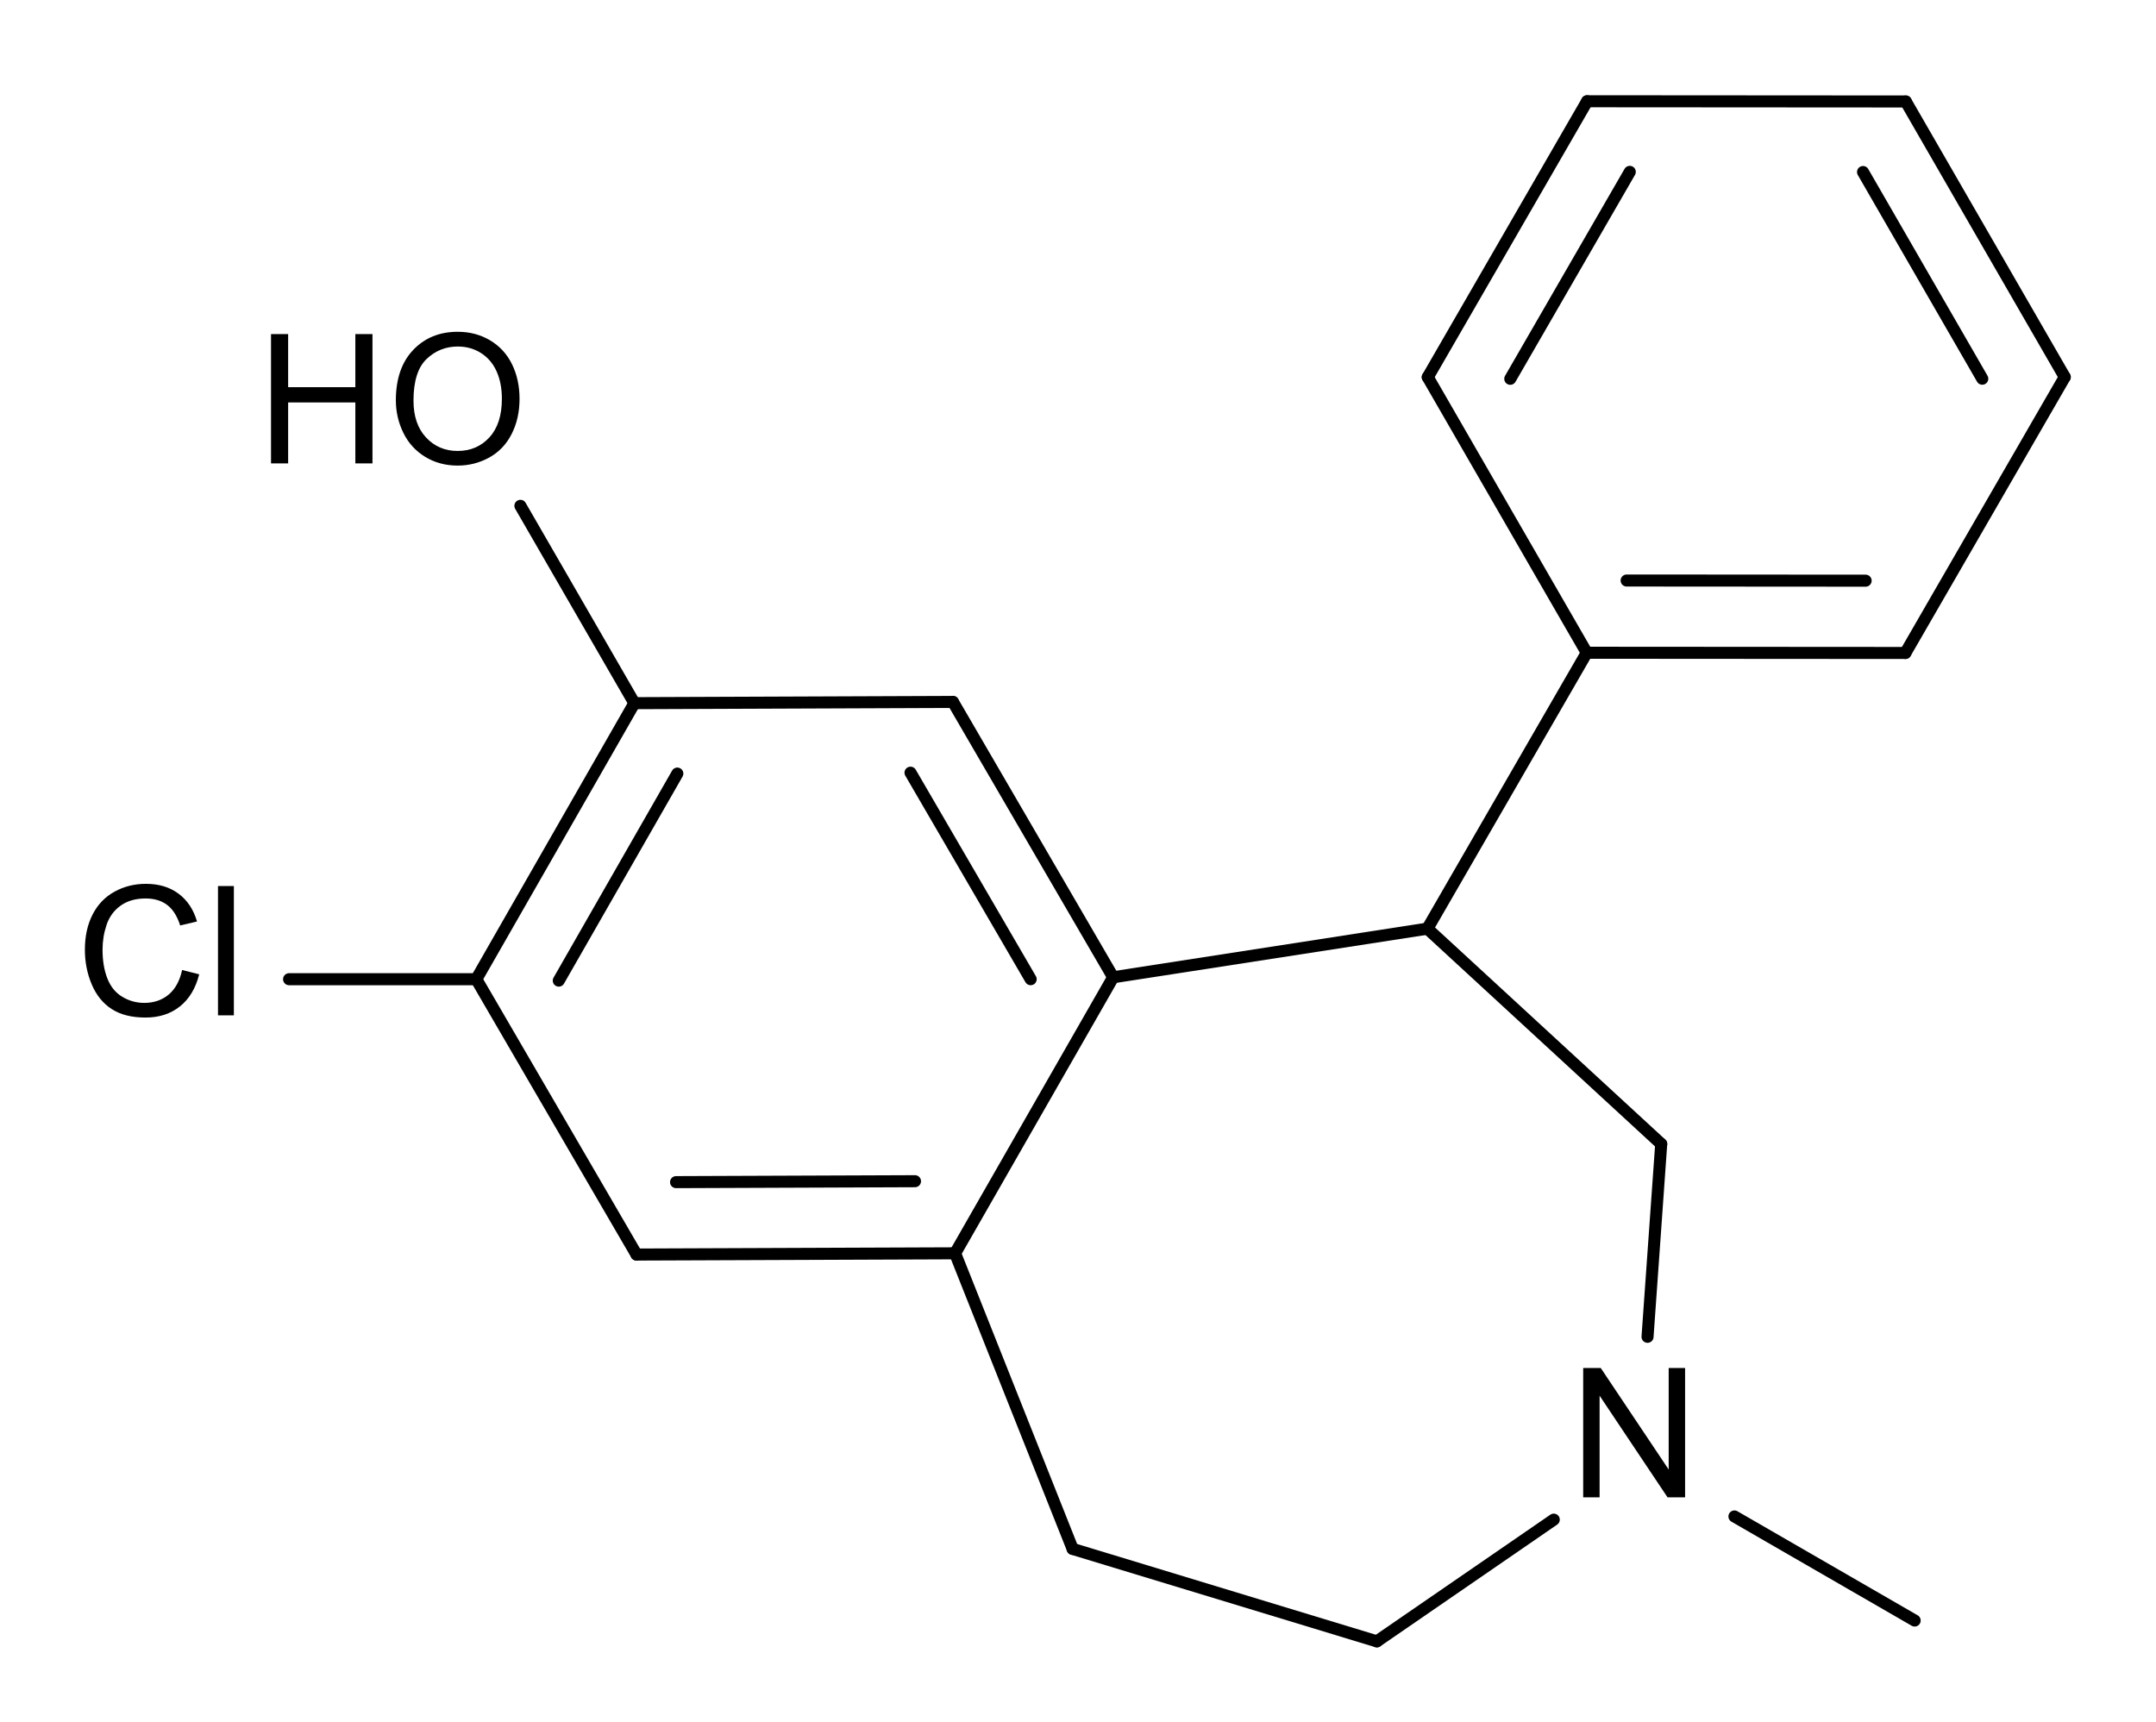 <?xml version="1.0" encoding="UTF-8" standalone="no"?>
<svg
   xmlns:cdml="http://www.freesoftware.fsf.org/bkchem/cdml"
   xmlns:dc="http://purl.org/dc/elements/1.1/"
   xmlns:cc="http://creativecommons.org/ns#"
   xmlns:rdf="http://www.w3.org/1999/02/22-rdf-syntax-ns#"
   xmlns:svg="http://www.w3.org/2000/svg"
   xmlns="http://www.w3.org/2000/svg"
   xmlns:sodipodi="http://sodipodi.sourceforge.net/DTD/sodipodi-0.dtd"
   xmlns:inkscape="http://www.inkscape.org/namespaces/inkscape"
   height="37.845mm"
   version="1.0"
   viewBox="0 0 179 143"
   width="47.372mm"
   id="svg2"
   inkscape:version="0.48.1 "
   sodipodi:docname="SCH_23390.svg">
  <defs
     id="defs114" />
  <sodipodi:namedview
     pagecolor="#ffffff"
     bordercolor="#666666"
     borderopacity="1"
     objecttolerance="10"
     gridtolerance="10"
     guidetolerance="10"
     inkscape:pageopacity="0"
     inkscape:pageshadow="2"
     inkscape:window-width="640"
     inkscape:window-height="480"
     id="namedview112"
     showgrid="false"
     inkscape:zoom="1.9240019"
     inkscape:cx="83.926895"
     inkscape:cy="67.047752"
     inkscape:window-x="0"
     inkscape:window-y="0"
     inkscape:window-maximized="0"
     inkscape:current-layer="svg2" />
  <g
     font-family="Helvetica"
     font-size="12pt"
     stroke-linecap="round"
     transform="translate(-13,-107)"
     id="g4">
    <g
       stroke="#000000"
       stroke-width="1.0"
       id="g6">
      <path
         style=""
         d="M 65.669,165.387 52.545,188.308"
         id="line8" />
      <path
         style=""
         d="m 69.235,171.233 -9.843,17.191"
         id="line10" />
    </g>
    <g
       stroke="#000000"
       stroke-width="1.0"
       id="g12">
      <path
         style=""
         d="M 65.669,165.387 92.119,165.284"
         id="line14" />
    </g>
    <g
       stroke="#000000"
       stroke-width="1.0"
       id="g16">
      <path
         style=""
         d="m 52.545,188.308 13.301,22.863"
         id="line18" />
    </g>
    <g
       stroke="#000000"
       stroke-width="1.0"
       id="g20">
      <path
         style=""
         d="m 92.296,211.067 -26.45,0.103"
         id="line22" />
      <path
         style=""
         d="m 88.966,205.08 -19.837,0.077"
         id="line24" />
    </g>
    <g
       stroke="#000000"
       stroke-width="1.0"
       id="g26">
      <path
         style=""
         d="m 131.509,184.11 13.23,-22.91"
         id="line28" />
    </g>
    <g
       stroke="#000000"
       stroke-width="1.0"
       id="g30">
      <path
         style=""
         d="m 105.419,188.147 26.089,-4.037"
         id="line32" />
    </g>
    <g
       stroke="#000000"
       stroke-width="1.0"
       id="g34">
      <path
         style=""
         d="m 171.194,161.218 -26.456,-0.018"
         id="line36" />
      <path
         style=""
         d="m 167.892,155.216 -19.842,-0.014"
         id="line38" />
    </g>
    <g
       stroke="#000000"
       stroke-width="1.0"
       id="g40">
      <path
         style=""
         d="m 142,233.182 -14.687,10.106"
         id="line42" />
    </g>
    <g
       stroke="#000000"
       stroke-width="1.0"
       id="g44">
      <path
         style=""
         d="M 184.424,138.308 171.225,115.425"
         id="line46" />
      <path
         style=""
         d="m 177.577,138.446 -9.9,-17.163"
         id="line48" />
    </g>
    <g
       stroke="#000000"
       stroke-width="1.0"
       id="g50">
      <path
         style=""
         d="M 184.424,138.308 171.194,161.218"
         id="line52" />
    </g>
    <g
       stroke="#000000"
       stroke-width="1.0"
       id="g54">
      <path
         style=""
         d="M 144.739,161.2 131.539,138.316"
         id="line56" />
    </g>
    <g
       stroke="#000000"
       stroke-width="1.0"
       id="g58">
      <path
         style=""
         d="m 131.539,138.316 13.23,-22.91"
         id="line60" />
      <path
         style=""
         d="m 138.389,138.453 9.922,-17.183"
         id="line62" />
    </g>
    <g
       stroke="#000000"
       stroke-width="1.0"
       id="g64">
      <path
         style=""
         d="m 171.225,115.425 -26.456,-0.018"
         id="line66" />
    </g>
    <g
       stroke="#000000"
       stroke-width="1.0"
       id="g68">
      <path
         style=""
         d="m 157,232.918 14.963,8.641"
         id="line70" />
    </g>
    <g
       stroke="#000000"
       stroke-width="1.0"
       id="g72">
      <path
         style=""
         d="M 52.545,188.308 37,188.308"
         id="line74" />
    </g>
    <g
       stroke="#000000"
       stroke-width="1.0"
       id="g76">
      <path
         style=""
         d="M 105.419,188.147 92.296,211.067"
         id="line78" />
    </g>
    <g
       stroke="#000000"
       stroke-width="1.0"
       id="g80">
      <path
         style=""
         d="M 65.669,165.387 56.206,149"
         id="line82" />
    </g>
    <g
       stroke="#000000"
       stroke-width="1.0"
       id="g84">
      <path
         style=""
         d="m 92.119,165.284 13.301,22.863"
         id="line86" />
      <path
         style=""
         d="m 88.595,171.159 9.975,17.147"
         id="line88" />
    </g>
    <g
       stroke="#000000"
       stroke-width="1.0"
       id="g90">
      <path
         style=""
         d="m 127.313,243.288 -25.259,-7.677"
         id="line92" />
    </g>
    <g
       stroke="#000000"
       stroke-width="1.0"
       id="g94">
      <path
         style=""
         d="M 150.921,201.987 149.785,218"
         id="line96" />
    </g>
    <g
       stroke="#000000"
       stroke-width="1.0"
       id="g98">
      <path
         style=""
         d="M 102.054,235.611 92.296,211.067"
         id="line100" />
    </g>
    <g
       stroke="#000000"
       stroke-width="1.0"
       id="g102">
      <path
         style=""
         d="m 131.509,184.11 19.412,17.877"
         id="line104" />
    </g>
    <g
       style="fill:#000000;font-family:helvetica"
       id="text106">
      <path
         d="m 35.501,145.477 0,-10.737 1.421,0 0,4.409 5.581,0 0,-4.409 1.421,0 0,10.737 -1.421,0 0,-5.061 -5.581,0 0,5.061 z"
         style="fill:#000000;font-family:helvetica"
         id="path3122" />
      <path
         d="m 45.865,140.247 c -1e-6,-1.782 0.479,-3.177 1.436,-4.186 0.957,-1.008 2.192,-1.512 3.706,-1.512 0.991,2e-5 1.885,0.237 2.681,0.71 0.796,0.474 1.403,1.134 1.82,1.981 0.417,0.847 0.626,1.808 0.626,2.882 -1.1e-5,1.089 -0.22,2.063 -0.659,2.922 -0.439,0.859 -1.062,1.51 -1.868,1.952 -0.806,0.442 -1.675,0.663 -2.607,0.663 -1.011,0 -1.914,-0.244 -2.71,-0.732 -0.796,-0.488 -1.399,-1.155 -1.809,-2 -0.41,-0.845 -0.615,-1.738 -0.615,-2.681 z m 1.465,0.022 c -2e-6,1.294 0.348,2.313 1.044,3.058 0.696,0.745 1.569,1.117 2.618,1.117 1.069,1e-5 1.949,-0.376 2.64,-1.128 0.691,-0.752 1.036,-1.819 1.036,-3.201 -1e-5,-0.874 -0.148,-1.637 -0.443,-2.289 -0.295,-0.652 -0.728,-1.157 -1.296,-1.516 -0.569,-0.359 -1.207,-0.538 -1.915,-0.538 -1.006,1e-5 -1.871,0.345 -2.596,1.036 -0.725,0.691 -1.088,1.844 -1.088,3.461 z"
         style="fill:#000000;font-family:helvetica"
         id="path3124" />
    </g>
    <g
       style="fill:#000000;font-family:helvetica"
       id="text108">
      <path
         d="m 28.118,187.543 1.421,0.359 c -0.298,1.167 -0.834,2.057 -1.608,2.67 -0.774,0.613 -1.72,0.919 -2.838,0.919 -1.157,0 -2.098,-0.236 -2.823,-0.707 -0.725,-0.471 -1.277,-1.154 -1.655,-2.047 -0.378,-0.894 -0.568,-1.853 -0.568,-2.878 -1e-6,-1.118 0.214,-2.094 0.641,-2.926 0.427,-0.833 1.035,-1.465 1.824,-1.897 0.789,-0.432 1.656,-0.648 2.604,-0.648 1.074,1e-5 1.978,0.273 2.71,0.82 0.732,0.547 1.243,1.316 1.531,2.307 l -1.399,0.33 c -0.249,-0.781 -0.61,-1.35 -1.084,-1.707 -0.474,-0.356 -1.069,-0.535 -1.787,-0.535 -0.825,1e-5 -1.515,0.198 -2.069,0.593 -0.554,0.396 -0.944,0.927 -1.168,1.593 -0.225,0.667 -0.337,1.354 -0.337,2.062 -2e-6,0.913 0.133,1.71 0.399,2.391 0.266,0.681 0.68,1.19 1.241,1.527 0.562,0.337 1.169,0.505 1.824,0.505 0.796,0 1.47,-0.229 2.021,-0.688 0.552,-0.459 0.925,-1.14 1.121,-2.043 z"
         style="fill:#000000;font-family:helvetica"
         id="path3127" />
      <path
         d="m 31.099,191.308 0,-10.737 1.318,0 0,10.737 z"
         style="fill:#000000;font-family:helvetica"
         id="path3129" />
    </g>
    <g
       style="fill:#000000;font-family:helvetica"
       id="text110">
      <path
         d="m 144.443,231.328 0,-10.737 1.458,0 5.64,8.43 0,-8.43 1.362,0 0,10.737 -1.458,0 -5.64,-8.438 0,8.438 z"
         style="fill:#000000;font-family:helvetica"
         id="path3132" />
    </g>
  </g>
  <cdml:cdml
     version="0.14">
    <cdml:info>
      <cdml:author_program
         version="0.11.6">BKchem</cdml:author_program>
    </cdml:info>
    <cdml:paper
       crop_margin="5"
       crop_svg="1"
       orientation="portrait"
       type="A4" />
    <cdml:viewport
       viewport="0 0 640 480" />
    <cdml:standard
       area_color=""
       font_family="helvetica"
       font_size="12"
       line_color="#000"
       line_width="1px"
       paper_crop_margin="10"
       paper_crop_svg="0"
       paper_orientation="portrait"
       paper_type="A4">
      <cdml:bond
         double-ratio="0.75"
         length="0.7cm"
         wedge-width="5px"
         width="6px" />
      <cdml:arrow
         length="1.6cm" />
    </cdml:standard>
    <cdml:molecule
       id="molecule69003"
       name="">
      <cdml:atom
         id="atom277"
         name="C"
         valency="4">
        <cdml:point
           x="1.738cm"
           y="4.377cm" />
      </cdml:atom>
      <cdml:atom
         id="atom65554"
         name="C"
         valency="4">
        <cdml:point
           x="2.438cm"
           y="4.374cm" />
      </cdml:atom>
      <cdml:atom
         id="atom85463"
         name="C"
         valency="4">
        <cdml:point
           x="2.790cm"
           y="4.979cm" />
      </cdml:atom>
      <cdml:atom
         id="atom47376"
         name="C"
         valency="4">
        <cdml:point
           x="2.443cm"
           y="5.586cm" />
      </cdml:atom>
      <cdml:atom
         id="atom52212"
         name="C"
         valency="4">
        <cdml:point
           x="1.391cm"
           y="4.984cm" />
      </cdml:atom>
      <cdml:atom
         id="atom67379"
         name="C"
         valency="4">
        <cdml:point
           x="1.743cm"
           y="5.589cm" />
      </cdml:atom>
      <cdml:atom
         hydrogens="on"
         id="atom61650"
         name="O"
         pos="center-last"
         valency="2">
        <cdml:point
           x="1.388cm"
           y="3.771cm" />
      </cdml:atom>
      <cdml:atom
         id="atom83207"
         name="Cl"
         pos="center-first"
         valency="1">
        <cdml:point
           x="0.691cm"
           y="4.984cm" />
      </cdml:atom>
      <cdml:atom
         id="atom89883"
         name="C"
         valency="4">
        <cdml:point
           x="3.480cm"
           y="4.872cm" />
      </cdml:atom>
      <cdml:atom
         id="atom32050"
         name="C"
         valency="4">
        <cdml:point
           x="3.994cm"
           y="5.346cm" />
      </cdml:atom>
      <cdml:atom
         id="atom49083"
         name="C"
         valency="4">
        <cdml:point
           x="3.369cm"
           y="6.439cm" />
      </cdml:atom>
      <cdml:atom
         id="atom61078"
         name="C"
         valency="4">
        <cdml:point
           x="2.701cm"
           y="6.235cm" />
      </cdml:atom>
      <cdml:atom
         id="atom88868"
         name="N"
         pos="center-first"
         valency="3">
        <cdml:point
           x="3.945cm"
           y="6.043cm" />
      </cdml:atom>
      <cdml:atom
         id="atom28670"
         name="C"
         valency="4">
        <cdml:point
           x="4.551cm"
           y="6.393cm" />
      </cdml:atom>
      <cdml:atom
         id="atom34754"
         name="C"
         valency="4">
        <cdml:point
           x="3.830cm"
           y="4.266cm" />
      </cdml:atom>
      <cdml:atom
         id="atom36502"
         name="C"
         valency="4">
        <cdml:point
           x="4.881cm"
           y="3.660cm" />
      </cdml:atom>
      <cdml:atom
         id="atom78144"
         name="C"
         valency="4">
        <cdml:point
           x="4.531cm"
           y="4.267cm" />
      </cdml:atom>
      <cdml:atom
         id="atom15719"
         name="C"
         valency="4">
        <cdml:point
           x="3.481cm"
           y="3.661cm" />
      </cdml:atom>
      <cdml:atom
         id="atom87698"
         name="C"
         valency="4">
        <cdml:point
           x="4.531cm"
           y="3.055cm" />
      </cdml:atom>
      <cdml:atom
         id="atom6962"
         name="C"
         valency="4">
        <cdml:point
           x="3.831cm"
           y="3.054cm" />
      </cdml:atom>
      <cdml:bond
         bond_width="6.0"
         center="no"
         double_ratio="0.75"
         end="atom52212"
         id="bond72539"
         line_width="1.0"
         start="atom277"
         type="n2" />
      <cdml:bond
         double_ratio="0.75"
         end="atom65554"
         id="bond138"
         line_width="1.0"
         start="atom277"
         type="n1" />
      <cdml:bond
         double_ratio="0.75"
         end="atom67379"
         id="bond93506"
         line_width="1.0"
         start="atom52212"
         type="n1" />
      <cdml:bond
         bond_width="-6.0"
         center="no"
         double_ratio="0.75"
         end="atom67379"
         id="bond41753"
         line_width="1.0"
         start="atom47376"
         type="n2" />
      <cdml:bond
         double_ratio="0.75"
         end="atom34754"
         equithick="1"
         id="bond51257"
         line_width="1.0"
         start="atom89883"
         type="n1" />
      <cdml:bond
         double_ratio="0.75"
         end="atom89883"
         id="bond96529"
         line_width="1.0"
         start="atom85463"
         type="n1" />
      <cdml:bond
         bond_width="-6.0"
         center="no"
         double_ratio="0.75"
         end="atom34754"
         id="bond11746"
         line_width="1.0"
         start="atom78144"
         type="n2" />
      <cdml:bond
         double_ratio="0.75"
         end="atom49083"
         id="bond66766"
         line_width="1.0"
         start="atom88868"
         type="n1" />
      <cdml:bond
         bond_width="6.0"
         center="no"
         double_ratio="0.75"
         end="atom87698"
         id="bond57142"
         line_width="1.0"
         start="atom36502"
         type="n2" />
      <cdml:bond
         double_ratio="0.75"
         end="atom78144"
         id="bond45151"
         line_width="1.0"
         start="atom36502"
         type="n1" />
      <cdml:bond
         double_ratio="0.75"
         end="atom15719"
         id="bond39960"
         line_width="1.0"
         start="atom34754"
         type="n1" />
      <cdml:bond
         bond_width="-6.0"
         center="no"
         double_ratio="0.75"
         end="atom6962"
         id="bond64851"
         line_width="1.0"
         start="atom15719"
         type="n2" />
      <cdml:bond
         double_ratio="0.75"
         end="atom6962"
         id="bond98774"
         line_width="1.0"
         start="atom87698"
         type="n1" />
      <cdml:bond
         double_ratio="0.75"
         end="atom28670"
         equithick="1"
         id="bond7054"
         line_width="1.0"
         start="atom88868"
         type="n1" />
      <cdml:bond
         double_ratio="0.75"
         end="atom83207"
         equithick="1"
         id="bond11440"
         line_width="1.0"
         start="atom52212"
         type="n1" />
      <cdml:bond
         double_ratio="0.75"
         end="atom47376"
         id="bond91918"
         line_width="1.0"
         start="atom85463"
         type="n1" />
      <cdml:bond
         double_ratio="0.75"
         end="atom61650"
         equithick="1"
         id="bond44590"
         line_width="1.0"
         start="atom277"
         type="n1" />
      <cdml:bond
         bond_width="-6.0"
         center="no"
         double_ratio="0.75"
         end="atom85463"
         id="bond49426"
         line_width="1.0"
         start="atom65554"
         type="n2" />
      <cdml:bond
         double_ratio="0.75"
         end="atom61078"
         id="bond17099"
         line_width="1.0"
         start="atom49083"
         type="n1" />
      <cdml:bond
         double_ratio="0.75"
         end="atom88868"
         id="bond92015"
         line_width="1.0"
         start="atom32050"
         type="n1" />
      <cdml:bond
         double_ratio="0.75"
         end="atom47376"
         id="bond92801"
         line_width="1.0"
         start="atom61078"
         type="n1" />
      <cdml:bond
         double_ratio="0.75"
         end="atom32050"
         id="bond94770"
         line_width="1.0"
         start="atom89883"
         type="n1" />
    </cdml:molecule>
  </cdml:cdml>
</svg>
